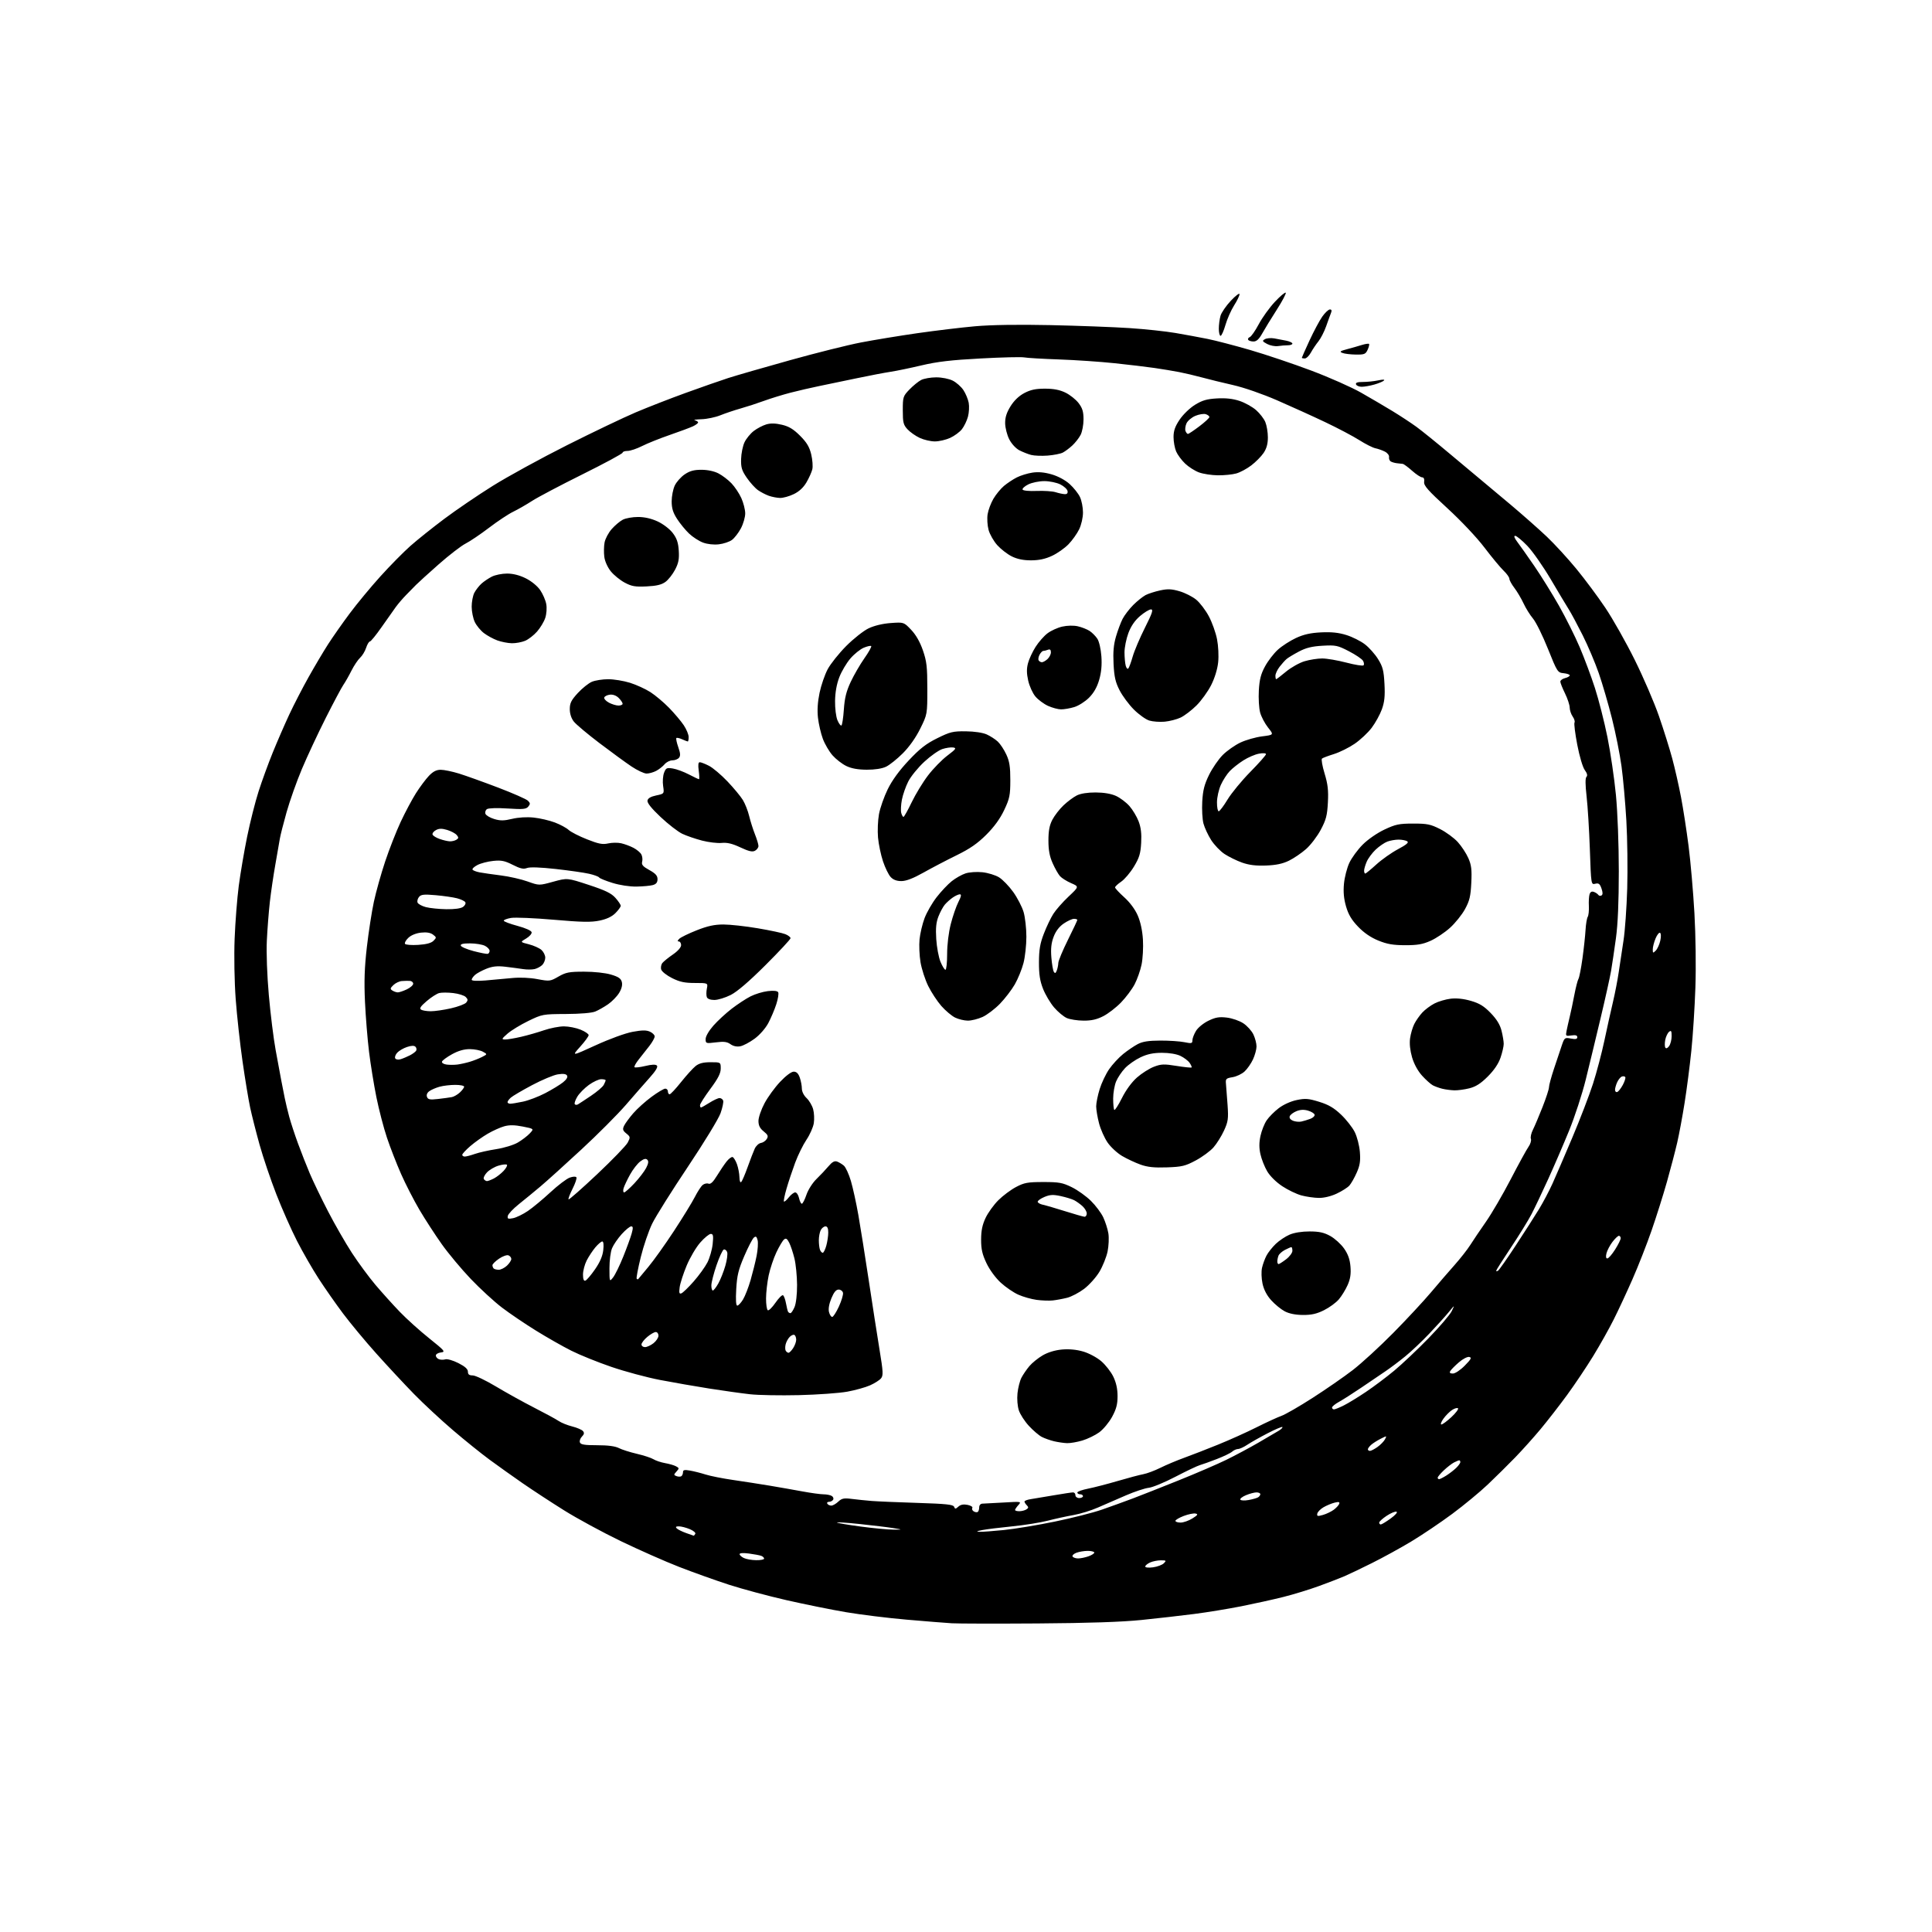 <?xml version="1.0" encoding="UTF-8" standalone="no"?>
<svg 
  version="1.1" 
  xmlns="http://www.w3.org/2000/svg" 
  xmlns:xlink="http://www.w3.org/1999/xlink" 
  xmlns:svg="http://www.w3.org/2000/svg"
  xmlns:rdf="http://www.w3.org/1999/02/22-rdf-syntax-ns#"
  xmlns:cc="http://creativecommons.org/ns#"
  xmlns:dc="http://purl.org/dc/elements/1.1/"
  viewBox="0 0 1024 1024"
  width="1024"
  height="1024"
>
<style>svg {background-color: white; }</style>"
<path stroke="none" fill="black" fill-rule="evenodd" d="M550.00,860.46C528.27,860.61 507.80,860.57 504.50,860.37C501.20,860.17 490.40,859.31 480.51,858.45C470.62,857.59 456.22,855.82 448.51,854.51C440.80,853.21 426.54,850.32 416.82,848.11C407.10,845.89 393.37,842.20 386.32,839.92C379.27,837.63 367.43,833.40 360.00,830.51C352.57,827.62 338.62,821.45 329.00,816.81C319.38,812.16 305.88,804.84 299.00,800.53C292.12,796.23 282.23,789.75 277.00,786.14C271.77,782.52 263.90,776.91 259.50,773.68C255.10,770.45 246.32,763.38 240.00,757.97C233.68,752.57 224.40,743.95 219.39,738.82C214.38,733.69 205.45,724.10 199.54,717.50C193.62,710.90 185.65,701.30 181.81,696.17C177.97,691.04 172.15,682.72 168.88,677.67C165.61,672.63 160.46,663.67 157.44,657.77C154.42,651.87 149.48,640.73 146.47,633.00C143.46,625.28 139.46,613.46 137.58,606.73C135.71,600.00 133.46,591.12 132.58,587.00C131.70,582.88 129.88,571.85 128.54,562.49C127.20,553.14 125.57,538.29 124.92,529.49C124.24,520.24 124.00,506.76 124.36,497.50C124.70,488.70 125.69,476.10 126.55,469.50C127.42,462.90 129.41,451.20 130.98,443.50C132.55,435.80 135.27,425.00 137.04,419.50C138.80,414.00 142.19,404.69 144.58,398.82C146.97,392.94 150.91,383.88 153.33,378.69C155.76,373.50 160.36,364.58 163.56,358.88C166.76,353.17 171.40,345.35 173.87,341.50C176.35,337.65 181.50,330.30 185.33,325.17C189.15,320.03 196.47,311.19 201.59,305.52C206.71,299.85 213.88,292.58 217.52,289.36C221.16,286.14 229.24,279.68 235.48,275.00C241.72,270.32 253.27,262.46 261.16,257.53C269.05,252.59 286.75,242.90 300.50,235.98C314.25,229.07 330.68,221.22 337.00,218.54C343.32,215.86 355.25,211.21 363.50,208.22C371.75,205.23 381.88,201.69 386.00,200.36C390.12,199.03 404.81,194.79 418.63,190.94C432.45,187.08 449.42,182.84 456.34,181.51C463.26,180.18 476.71,177.97 486.21,176.60C495.72,175.24 509.48,173.58 516.79,172.93C525.32,172.18 539.64,171.96 556.79,172.32C571.48,172.64 590.29,173.34 598.58,173.89C606.88,174.43 617.90,175.61 623.08,176.50C628.26,177.39 635.88,178.79 640.00,179.62C644.12,180.45 654.30,183.10 662.61,185.51C670.92,187.93 685.51,192.84 695.03,196.43C704.55,200.01 716.43,205.28 721.42,208.13C726.42,210.97 733.88,215.35 738.00,217.86C742.12,220.37 747.84,224.12 750.71,226.21C753.57,228.29 761.67,234.84 768.71,240.76C775.74,246.68 783.14,252.87 785.15,254.51C787.16,256.16 794.11,261.97 800.60,267.44C807.09,272.91 815.75,280.56 819.84,284.44C823.93,288.32 830.98,296.00 835.50,301.50C840.02,307.00 846.96,316.32 850.91,322.22C854.87,328.11 861.85,340.49 866.43,349.72C871.01,358.95 876.78,372.35 879.26,379.50C881.74,386.65 884.91,396.77 886.32,402.00C887.73,407.23 889.82,416.44 890.97,422.48C892.13,428.52 893.93,440.22 894.99,448.48C896.05,456.74 897.44,472.73 898.08,484.00C898.75,495.86 898.97,512.51 898.59,523.50C898.23,533.95 897.27,549.02 896.44,557.00C895.62,564.98 894.02,577.35 892.88,584.50C891.75,591.65 889.98,601.14 888.96,605.59C887.93,610.04 885.50,619.34 883.55,626.26C881.60,633.18 877.92,644.84 875.38,652.17C872.84,659.50 868.28,671.12 865.25,678.00C862.23,684.88 857.76,694.47 855.32,699.33C852.89,704.19 847.99,712.92 844.43,718.73C840.87,724.54 834.63,733.84 830.57,739.40C826.51,744.95 820.18,753.10 816.51,757.50C812.84,761.90 806.78,768.65 803.05,772.50C799.32,776.35 792.81,782.78 788.59,786.79C784.37,790.80 775.87,797.82 769.71,802.39C763.54,806.96 753.81,813.52 748.08,816.97C742.34,820.43 732.88,825.62 727.06,828.51C721.23,831.41 714.67,834.55 712.48,835.48C710.29,836.42 704.34,838.71 699.25,840.58C694.16,842.44 685.61,845.07 680.25,846.41C674.89,847.76 664.88,849.97 658.00,851.34C651.12,852.70 639.88,854.55 633.00,855.43C626.12,856.32 613.52,857.75 605.00,858.62C594.48,859.69 576.82,860.28 550.00,860.46zM611.14,830.71C613.41,830.40 615.98,829.44 616.85,828.58C618.29,827.14 618.15,827.00 615.26,827.00C613.52,827.00 610.95,827.52 609.55,828.16C608.15,828.80 607.00,829.76 607.00,830.29C607.00,830.85 608.75,831.03 611.14,830.71zM400.75,826.93C403.09,826.97 405.00,826.60 405.00,826.11C405.00,825.62 404.33,824.96 403.51,824.64C402.69,824.33 399.77,823.77 397.01,823.41C393.97,823.00 392.00,823.13 392.00,823.72C392.00,824.26 393.01,825.18 394.25,825.78C395.49,826.38 398.41,826.90 400.75,826.93zM571.41,826.00C572.67,826.00 575.12,825.51 576.85,824.90C578.58,824.30 580.00,823.40 580.00,822.90C580.00,822.41 578.45,822.00 576.57,822.00C574.68,822.00 571.95,822.45 570.50,823.00C569.06,823.55 568.16,824.45 568.50,825.00C568.84,825.55 570.15,826.00 571.41,826.00zM367.69,813.96C367.80,813.98 368.17,813.54 368.51,812.98C368.86,812.42 367.55,811.29 365.60,810.48C363.66,809.67 361.06,809.00 359.83,809.00C358.24,809.00 357.91,809.31 358.67,810.07C359.27,810.67 361.49,811.77 363.62,812.53C365.76,813.29 367.59,813.93 367.69,813.96zM519.14,811.89C520.60,811.95 526.45,811.52 532.14,810.94C537.84,810.36 549.92,808.36 559.00,806.49C568.08,804.63 579.33,801.77 584.00,800.15C588.67,798.53 596.10,795.84 600.50,794.18C604.90,792.51 615.92,788.17 625.00,784.51C634.08,780.86 645.33,776.00 650.00,773.72C654.67,771.43 662.33,767.34 667.00,764.63C671.67,761.91 676.55,759.05 677.84,758.27C679.12,757.48 679.95,756.62 679.69,756.35C679.42,756.09 675.89,757.58 671.85,759.68C667.81,761.77 662.97,764.50 661.11,765.74C659.25,766.99 657.03,768.00 656.19,768.00C655.35,768.00 653.95,768.63 653.08,769.39C652.21,770.16 648.58,771.92 645.00,773.30C641.42,774.69 637.38,776.14 636.00,776.53C634.62,776.92 628.77,779.70 623.00,782.71C617.23,785.72 610.87,788.35 608.87,788.56C606.87,788.77 601.47,790.55 596.87,792.53C592.27,794.50 585.58,797.41 582.00,798.99C578.42,800.58 572.58,802.38 569.00,803.01C565.42,803.63 559.28,804.98 555.35,805.99C551.42,807.01 542.90,808.37 536.41,809.01C529.92,809.65 522.78,810.53 520.55,810.98C517.59,811.56 517.21,811.81 519.14,811.89zM473.50,810.74C478.50,810.74 478.50,810.74 473.50,809.93C470.75,809.48 462.79,808.52 455.81,807.78C448.83,807.05 443.34,806.68 443.62,806.97C443.90,807.26 449.61,808.23 456.31,809.12C463.02,810.01 470.75,810.74 473.50,810.74zM731.85,808.00C732.32,808.00 734.67,806.57 737.08,804.83C739.62,802.99 740.92,801.47 740.18,801.23C739.48,800.99 737.12,801.98 734.95,803.41C732.78,804.85 731.00,806.47 731.00,807.01C731.00,807.56 731.38,808.00 731.85,808.00zM625.75,807.00C627.26,806.99 630.08,806.01 632.00,804.80C634.86,803.01 635.16,802.54 633.64,802.21C632.62,801.99 629.81,802.57 627.39,803.49C624.98,804.41 623.00,805.58 623.00,806.08C623.00,806.59 624.24,807.00 625.75,807.00zM701.19,802.95C703.01,802.43 705.60,801.19 706.94,800.19C708.28,799.19 709.57,797.78 709.82,797.05C710.15,796.05 709.55,795.89 707.38,796.43C705.80,796.82 703.15,797.92 701.50,798.87C699.86,799.83 698.36,801.35 698.19,802.25C697.92,803.66 698.35,803.76 701.19,802.95zM518.20,801.38C518.64,801.10 519.00,800.01 519.00,798.94C519.00,797.77 519.70,796.99 520.75,796.96C521.71,796.94 526.77,796.67 532.00,796.36C541.35,795.80 541.47,795.82 539.75,797.72C538.79,798.79 538.00,799.96 538.00,800.33C538.00,800.70 539.01,800.99 540.25,800.98C541.49,800.98 543.17,800.55 543.99,800.03C545.18,799.28 545.23,798.83 544.24,797.84C543.56,797.16 543.00,796.26 543.00,795.85C543.00,795.43 544.46,794.86 546.25,794.59C548.04,794.31 553.55,793.39 558.50,792.54C563.45,791.69 568.06,791.00 568.75,791.00C569.44,791.00 570.00,791.67 570.00,792.50C570.00,793.33 570.89,794.00 572.00,794.00C573.10,794.00 574.00,793.55 574.00,793.00C574.00,792.45 573.33,792.00 572.50,792.00C571.67,792.00 571.00,791.58 571.00,791.07C571.00,790.56 573.59,789.63 576.75,789.01C579.91,788.38 587.00,786.54 592.50,784.93C598.00,783.31 604.08,781.70 606.00,781.35C607.92,780.99 611.98,779.48 615.00,777.98C618.02,776.48 623.65,774.11 627.50,772.71C631.35,771.32 639.45,768.17 645.50,765.72C651.55,763.28 660.77,759.13 665.98,756.51C671.19,753.89 677.14,751.16 679.20,750.43C681.26,749.70 688.69,745.42 695.72,740.90C702.75,736.39 712.33,729.76 717.00,726.16C721.67,722.56 731.35,713.68 738.50,706.43C745.65,699.18 754.65,689.50 758.50,684.92C762.35,680.34 767.98,673.82 771.00,670.43C774.02,667.03 777.74,662.29 779.27,659.88C780.79,657.47 784.54,651.91 787.61,647.52C790.68,643.13 796.58,633.00 800.72,625.02C804.86,617.03 809.10,609.30 810.13,607.84C811.16,606.38 811.74,604.48 811.41,603.63C811.08,602.78 811.56,600.60 812.48,598.79C813.39,596.98 815.68,591.57 817.57,586.77C819.46,581.97 821.00,577.25 820.99,576.27C820.98,575.30 822.17,570.90 823.63,566.50C825.09,562.10 826.95,556.55 827.76,554.16C829.19,549.96 829.34,549.84 832.62,550.46C835.13,550.93 836.00,550.74 836.00,549.72C836.00,548.75 835.08,548.48 832.87,548.81C829.88,549.25 829.76,549.13 830.31,546.38C830.62,544.80 831.37,541.48 831.97,539.00C832.58,536.52 833.69,531.26 834.44,527.30C835.20,523.35 836.18,519.52 836.62,518.81C837.06,518.09 838.01,513.23 838.74,508.00C839.46,502.78 840.19,495.98 840.37,492.90C840.55,489.83 841.07,486.70 841.52,485.96C841.98,485.22 842.25,482.65 842.13,480.25C842.00,477.85 842.17,475.03 842.50,473.99C842.91,472.72 843.66,472.31 844.80,472.73C845.74,473.07 846.79,473.78 847.14,474.31C847.49,474.83 848.25,474.96 848.83,474.61C849.56,474.15 849.56,473.04 848.82,470.90C847.95,468.43 847.33,467.95 845.53,468.40C843.32,468.96 843.31,468.93 842.66,450.23C842.30,439.93 841.53,427.28 840.93,422.12C840.22,415.85 840.19,412.41 840.86,411.74C841.53,411.07 841.23,409.87 839.95,408.12C838.86,406.62 837.16,400.88 835.98,394.72C834.85,388.79 834.19,383.51 834.52,382.97C834.85,382.44 834.41,381.00 833.56,379.78C832.70,378.56 831.99,376.42 831.97,375.03C831.95,373.64 830.83,370.25 829.48,367.50C828.13,364.75 827.01,361.95 827.01,361.27C827.00,360.59 828.12,359.76 829.50,359.41C830.88,359.07 832.00,358.41 832.00,357.95C832.00,357.50 830.54,356.99 828.75,356.81C825.58,356.51 825.37,356.17 820.43,343.86C817.65,336.91 814.09,329.71 812.53,327.86C810.97,326.01 808.71,322.39 807.51,319.81C806.31,317.23 804.13,313.55 802.67,311.63C801.20,309.71 800.00,307.51 800.00,306.75C800.00,306.00 798.61,304.05 796.92,302.44C795.23,300.82 790.67,295.33 786.80,290.23C782.76,284.90 774.39,276.03 767.14,269.38C756.81,259.91 754.57,257.37 754.83,255.41C755.03,253.87 754.64,253.00 753.75,253.00C752.99,253.00 750.59,251.43 748.43,249.50C746.27,247.58 744.05,245.94 743.50,245.87C742.95,245.80 741.55,245.64 740.39,245.52C739.22,245.39 737.75,244.96 737.11,244.57C736.47,244.17 736.07,243.12 736.22,242.24C736.38,241.35 735.39,240.06 734.00,239.36C732.62,238.66 730.35,237.86 728.96,237.58C727.56,237.29 723.73,235.36 720.46,233.28C717.18,231.20 709.10,226.93 702.50,223.80C695.90,220.66 684.42,215.46 677.00,212.22C669.11,208.79 659.34,205.40 653.50,204.08C648.00,202.83 640.58,201.02 637.00,200.04C633.42,199.07 628.02,197.79 625.00,197.21C621.98,196.62 616.12,195.65 612.00,195.05C607.88,194.45 598.31,193.30 590.74,192.51C583.17,191.71 569.89,190.81 561.24,190.51C552.58,190.21 544.32,189.72 542.87,189.43C541.42,189.13 531.03,189.38 519.78,189.99C504.17,190.82 496.73,191.69 488.41,193.66C482.41,195.08 475.02,196.61 472.00,197.06C468.98,197.51 460.88,199.05 454.00,200.50C447.12,201.94 438.12,203.81 434.00,204.66C429.88,205.50 423.12,207.07 419.00,208.13C414.88,209.20 408.57,211.14 405.00,212.44C401.43,213.75 395.80,215.58 392.50,216.51C389.20,217.44 384.37,219.07 381.77,220.12C379.17,221.17 374.67,222.11 371.77,222.20C368.87,222.30 367.29,222.55 368.25,222.76C369.21,222.97 370.00,223.49 370.00,223.91C370.00,224.33 368.76,225.26 367.25,225.97C365.74,226.67 360.23,228.73 355.00,230.53C349.77,232.33 343.18,234.97 340.35,236.40C337.52,237.83 334.04,239.00 332.60,239.00C331.17,239.00 330.00,239.41 330.00,239.92C330.00,240.43 320.44,245.59 308.75,251.39C297.06,257.20 285.02,263.54 282.00,265.50C278.98,267.45 274.48,270.03 272.00,271.23C269.52,272.42 263.79,276.22 259.25,279.68C254.71,283.14 249.08,286.94 246.75,288.12C244.41,289.31 238.00,294.26 232.50,299.11C227.00,303.97 221.60,308.87 220.50,310.00C219.40,311.14 217.06,313.52 215.30,315.30C213.55,317.08 211.07,319.96 209.80,321.70C208.54,323.44 205.12,328.27 202.22,332.43C199.32,336.59 196.54,340.00 196.05,340.00C195.56,340.00 194.65,341.52 194.04,343.38C193.43,345.24 191.99,347.60 190.85,348.63C189.72,349.66 187.65,352.75 186.26,355.50C184.88,358.25 182.95,361.62 181.99,363.00C181.03,364.38 176.84,372.25 172.67,380.50C168.51,388.75 162.83,400.91 160.04,407.52C157.25,414.13 153.58,424.48 151.88,430.52C150.18,436.56 148.59,442.85 148.33,444.50C148.07,446.15 147.01,452.23 145.98,458.00C144.95,463.77 143.62,472.77 143.03,478.00C142.44,483.23 141.72,492.45 141.43,498.50C141.12,504.99 141.55,516.88 142.49,527.50C143.36,537.40 144.98,550.45 146.09,556.50C147.20,562.55 148.53,569.75 149.05,572.50C149.57,575.25 150.41,579.52 150.92,582.00C151.42,584.48 152.50,588.98 153.32,592.00C154.14,595.02 156.21,601.33 157.92,606.00C159.63,610.67 162.46,617.88 164.21,622.00C165.96,626.12 170.29,635.12 173.85,642.00C177.40,648.88 183.09,658.77 186.48,664.00C189.88,669.23 195.52,676.88 199.00,681.00C202.49,685.12 208.31,691.57 211.92,695.32C215.54,699.08 222.53,705.38 227.47,709.32C235.74,715.95 236.22,716.52 233.72,716.82C232.22,716.99 231.00,717.73 231.00,718.46C231.00,719.19 231.74,720.07 232.64,720.42C233.54,720.76 235.09,720.79 236.08,720.47C237.07,720.16 240.15,721.06 242.94,722.47C246.46,724.25 248.00,725.64 248.00,727.02C248.00,728.48 248.67,729.00 250.55,729.00C251.95,729.00 257.48,731.64 262.85,734.86C268.22,738.08 277.31,743.12 283.05,746.06C288.80,748.99 294.66,752.17 296.07,753.13C297.48,754.10 300.73,755.41 303.29,756.05C305.85,756.70 308.42,757.80 309.00,758.51C309.78,759.44 309.62,760.23 308.44,761.42C307.54,762.32 307.06,763.71 307.37,764.53C307.81,765.67 309.88,766.00 316.52,766.00C322.20,766.00 326.08,766.51 328.01,767.51C329.61,768.33 333.91,769.70 337.57,770.55C341.22,771.40 345.18,772.70 346.36,773.43C347.54,774.17 350.29,775.09 352.48,775.48C354.67,775.86 357.30,776.62 358.31,777.17C360.03,778.09 360.05,778.29 358.54,779.96C357.04,781.62 357.04,781.80 358.55,782.38C359.45,782.72 360.59,782.75 361.09,782.44C361.59,782.13 362.00,781.18 362.00,780.33C362.00,779.09 362.74,778.91 365.75,779.44C367.81,779.80 371.52,780.74 374.00,781.53C376.48,782.32 383.00,783.61 388.50,784.41C394.00,785.20 402.77,786.57 408.00,787.44C413.23,788.32 421.10,789.70 425.50,790.52C429.90,791.33 434.85,792.01 436.50,792.02C438.15,792.02 440.12,792.42 440.88,792.90C441.64,793.38 441.95,794.28 441.57,794.89C441.19,795.50 440.21,796.00 439.38,796.00C438.56,796.00 438.16,796.45 438.50,797.00C438.84,797.55 439.79,798.00 440.60,798.00C441.42,798.00 443.08,797.06 444.29,795.91C446.16,794.15 447.27,793.92 451.50,794.46C454.25,794.81 458.98,795.29 462.00,795.54C465.02,795.78 475.97,796.25 486.31,796.57C501.51,797.05 505.23,797.44 505.69,798.62C506.17,799.89 506.48,799.88 507.96,798.54C509.14,797.47 510.66,797.18 512.82,797.61C514.55,797.96 515.69,798.69 515.36,799.23C515.02,799.78 515.34,800.59 516.07,801.05C516.81,801.50 517.76,801.65 518.20,801.38zM661.81,795.04C663.92,794.65 666.18,794.01 666.83,793.61C667.47,793.21 668.00,792.46 668.00,791.94C668.00,791.42 667.09,791.00 665.97,791.00C664.85,791.00 662.34,791.67 660.40,792.48C658.45,793.29 657.10,794.36 657.41,794.85C657.71,795.34 659.69,795.42 661.81,795.04zM762.75,784.00C763.16,783.99 764.85,783.15 766.50,782.12C768.15,781.08 770.51,779.27 771.75,778.08C772.99,776.89 774.00,775.49 774.00,774.96C774.00,774.43 773.75,774.00 773.43,774.00C773.12,774.00 771.89,774.50 770.68,775.12C769.48,775.74 767.04,777.62 765.25,779.32C763.46,781.01 762.00,782.75 762.00,783.20C762.00,783.64 762.34,784.00 762.75,784.00zM726.10,769.00C726.70,769.00 728.50,768.07 730.10,766.93C731.70,765.79 733.48,763.96 734.07,762.87C735.11,760.92 735.06,760.91 731.82,762.56C729.99,763.48 727.71,764.93 726.75,765.78C725.79,766.62 725.00,767.69 725.00,768.15C725.00,768.62 725.49,769.00 726.10,769.00zM565.57,764.90C563.88,764.84 560.80,764.40 558.72,763.91C556.64,763.42 553.69,762.37 552.17,761.59C550.64,760.80 547.57,758.17 545.33,755.74C543.09,753.32 540.70,749.62 540.01,747.52C539.28,745.31 538.98,741.51 539.29,738.47C539.59,735.58 540.53,731.88 541.38,730.23C542.23,728.59 544.12,725.83 545.57,724.10C547.02,722.37 550.19,719.80 552.61,718.39C555.39,716.76 559.14,715.62 562.82,715.28C566.63,714.94 570.53,715.30 574.10,716.34C577.17,717.23 581.36,719.47 583.69,721.47C585.96,723.41 588.84,727.10 590.08,729.66C591.60,732.81 592.33,736.15 592.33,739.97C592.33,744.32 591.66,746.85 589.42,750.98C587.81,753.93 584.74,757.62 582.59,759.18C580.43,760.74 576.41,762.69 573.65,763.51C570.90,764.33 567.26,764.95 565.57,764.90zM763.97,755.00C764.58,755.00 766.97,753.23 769.28,751.08C771.60,748.92 773.17,746.83 772.78,746.44C772.38,746.05 770.97,746.45 769.63,747.32C768.29,748.20 766.22,750.29 765.03,751.96C763.84,753.63 763.36,755.00 763.97,755.00zM707.04,747.00C707.61,747.00 709.97,746.05 712.29,744.88C714.61,743.72 719.88,740.50 724.00,737.72C728.12,734.95 734.88,729.88 739.00,726.45C743.12,723.02 751.28,715.31 757.12,709.32C762.96,703.32 768.49,696.86 769.42,694.96C771.10,691.50 771.10,691.50 767.82,695.50C766.02,697.70 761.39,702.82 757.53,706.88C753.66,710.94 747.96,716.34 744.84,718.88C741.73,721.42 737.01,724.98 734.34,726.78C731.68,728.59 725.90,732.51 721.50,735.49C717.10,738.47 711.81,741.84 709.75,742.98C707.69,744.11 706.00,745.48 706.00,746.02C706.00,746.56 706.47,747.00 707.04,747.00zM423.50,739.45C413.60,739.68 401.90,739.48 397.50,738.98C393.10,738.49 383.43,737.13 376.00,735.97C368.57,734.80 356.78,732.74 349.79,731.40C342.80,730.05 331.20,726.93 324.00,724.46C316.81,722.00 307.27,718.15 302.81,715.90C298.34,713.66 289.95,708.89 284.15,705.30C278.35,701.72 270.20,696.20 266.05,693.04C261.90,689.87 254.45,683.03 249.50,677.84C244.55,672.64 237.64,664.37 234.15,659.45C230.66,654.53 225.34,646.34 222.34,641.26C219.35,636.17 214.95,627.62 212.59,622.26C210.22,616.89 206.85,608.25 205.11,603.05C203.36,597.85 200.84,588.18 199.50,581.55C198.16,574.92 196.41,564.10 195.60,557.50C194.79,550.90 193.82,538.98 193.45,531.00C192.94,520.15 193.19,512.85 194.44,502.00C195.36,494.02 197.03,483.23 198.15,478.00C199.27,472.77 201.96,463.17 204.13,456.65C206.30,450.13 210.01,440.67 212.37,435.62C214.73,430.57 218.36,423.75 220.43,420.47C222.51,417.19 225.60,413.04 227.30,411.25C229.53,408.91 231.28,408.00 233.59,408.00C235.35,408.00 239.69,408.90 243.24,409.99C246.79,411.09 256.14,414.44 264.00,417.43C271.87,420.43 278.98,423.56 279.82,424.39C281.09,425.66 281.12,426.16 279.99,427.52C278.85,428.89 277.17,429.04 269.07,428.52C263.57,428.16 258.91,428.30 258.10,428.85C257.34,429.37 256.98,430.49 257.30,431.34C257.63,432.19 259.72,433.43 261.95,434.10C265.18,435.07 267.11,435.05 271.45,434.01C274.80,433.21 279.21,432.95 282.88,433.33C286.17,433.67 291.20,434.85 294.07,435.93C296.94,437.02 300.23,438.80 301.39,439.88C302.55,440.96 306.92,443.20 311.10,444.85C317.28,447.30 319.37,447.70 322.35,447.03C324.36,446.58 327.46,446.54 329.25,446.95C331.04,447.35 333.95,448.43 335.72,449.35C337.49,450.27 339.38,451.84 339.92,452.85C340.46,453.85 340.66,455.59 340.36,456.72C339.94,458.33 340.74,459.26 344.17,461.15C347.44,462.95 348.50,464.14 348.50,465.97C348.50,467.72 347.79,468.61 346.00,469.11C344.62,469.49 340.73,469.85 337.36,469.90C333.74,469.96 328.51,469.17 324.65,467.97C321.04,466.86 317.84,465.55 317.55,465.07C317.25,464.59 314.87,463.71 312.25,463.12C309.64,462.52 301.70,461.38 294.61,460.59C286.33,459.67 280.86,459.48 279.31,460.07C277.45,460.78 275.73,460.39 271.75,458.37C267.50,456.22 265.69,455.86 261.41,456.30C258.56,456.59 254.81,457.56 253.08,458.46C251.35,459.35 250.17,460.46 250.46,460.93C250.74,461.39 252.45,462.05 254.24,462.38C256.03,462.72 261.10,463.44 265.50,464.00C269.90,464.55 276.26,465.99 279.62,467.20C285.75,469.39 285.75,469.39 293.21,467.33C300.68,465.28 300.68,465.28 312.03,469.01C320.85,471.91 324.01,473.44 326.19,475.89C327.74,477.62 329.00,479.51 329.00,480.09C329.00,480.68 327.73,482.42 326.19,483.97C324.30,485.86 321.53,487.16 317.77,487.94C313.31,488.87 308.39,488.78 293.47,487.48C283.19,486.59 273.02,486.16 270.88,486.52C268.75,486.88 267.00,487.54 267.00,487.98C267.00,488.42 270.26,489.66 274.25,490.73C278.55,491.89 281.61,493.26 281.78,494.11C281.93,494.89 280.62,496.39 278.86,497.43C275.65,499.32 275.65,499.32 280.33,500.50C282.90,501.16 285.90,502.51 287.00,503.50C288.10,504.50 289.00,506.33 289.00,507.58C289.00,508.83 288.29,510.56 287.43,511.43C286.57,512.29 284.77,513.27 283.43,513.61C282.09,513.94 279.31,513.96 277.25,513.64C275.19,513.32 270.94,512.76 267.81,512.39C263.55,511.90 261.04,512.16 257.81,513.45C255.44,514.40 252.71,515.87 251.75,516.74C250.79,517.60 250.00,518.75 250.00,519.29C250.00,519.89 252.79,520.03 257.25,519.67C261.24,519.34 267.58,518.77 271.34,518.39C275.54,517.97 280.75,518.19 284.84,518.96C291.29,520.16 291.64,520.12 296.00,517.61C299.93,515.35 301.65,515.02 309.57,515.01C314.85,515.01 320.80,515.64 323.81,516.54C327.82,517.73 329.12,518.62 329.59,520.50C329.99,522.10 329.48,524.11 328.11,526.33C326.95,528.20 324.32,530.88 322.25,532.31C320.19,533.73 317.15,535.45 315.50,536.13C313.69,536.89 307.56,537.40 300.00,537.44C287.72,537.50 287.37,537.56 280.00,541.14C275.88,543.14 270.93,546.16 269.00,547.85C265.84,550.62 265.71,550.92 267.69,550.96C268.89,550.98 272.72,550.34 276.19,549.53C279.66,548.73 285.16,547.15 288.41,546.03C291.66,544.92 296.38,544.00 298.90,544.00C301.42,544.00 305.39,544.79 307.74,545.75C310.08,546.71 311.99,548.01 312.00,548.64C312.00,549.27 309.96,552.05 307.47,554.82C302.94,559.86 302.94,559.86 315.78,553.99C323.15,550.62 331.45,547.60 335.29,546.89C340.35,545.96 342.57,545.94 344.48,546.81C345.87,547.44 347.00,548.57 347.00,549.33C347.00,550.08 345.76,552.32 344.25,554.29C342.74,556.26 340.20,559.49 338.61,561.46C337.02,563.44 335.98,565.32 336.31,565.64C336.63,565.96 339.20,565.67 342.03,564.99C345.48,564.16 347.49,564.09 348.17,564.77C348.85,565.45 347.60,567.55 344.34,571.19C341.68,574.17 335.97,580.69 331.66,585.68C327.35,590.66 316.78,601.27 308.16,609.24C299.55,617.22 289.80,626.02 286.50,628.80C283.20,631.58 278.03,635.83 275.00,638.24C271.98,640.65 269.35,643.44 269.15,644.45C268.85,646.02 269.26,646.20 271.95,645.66C273.68,645.31 277.21,643.59 279.80,641.83C282.38,640.07 287.76,635.61 291.74,631.92C295.73,628.22 300.33,624.73 301.97,624.16C303.72,623.55 305.19,623.49 305.51,624.02C305.82,624.52 304.90,627.24 303.47,630.06C302.04,632.89 301.08,635.42 301.35,635.69C301.62,635.95 308.45,629.95 316.52,622.34C324.59,614.73 331.88,607.18 332.72,605.56C334.16,602.78 334.12,602.52 331.98,600.78C330.10,599.26 329.89,598.56 330.75,596.72C331.32,595.50 333.51,592.52 335.61,590.09C337.71,587.66 342.08,583.73 345.33,581.34C348.57,578.95 351.85,577.00 352.61,577.00C353.37,577.00 354.00,577.67 354.00,578.50C354.00,579.33 354.41,580.00 354.91,580.00C355.42,580.00 358.15,577.08 360.99,573.51C363.83,569.95 367.30,566.12 368.71,565.01C370.55,563.56 372.77,563.00 376.63,563.00C382.00,563.00 382.00,563.00 382.00,566.36C382.00,568.87 380.61,571.60 376.52,577.11C373.51,581.18 371.03,585.06 371.02,585.75C371.01,586.44 371.23,587.00 371.52,587.00C371.81,587.00 373.82,585.88 376.00,584.50C378.18,583.12 380.60,582.00 381.37,582.00C382.15,582.00 383.01,582.59 383.29,583.32C383.57,584.04 382.95,587.05 381.91,590.00C380.86,592.98 373.16,605.60 364.58,618.43C356.08,631.12 347.59,644.65 345.70,648.50C343.82,652.35 341.07,660.39 339.60,666.38C338.13,672.36 337.16,677.50 337.46,677.79C337.76,678.09 338.13,678.15 338.29,677.92C338.45,677.69 340.85,674.80 343.62,671.50C346.39,668.20 352.50,659.64 357.20,652.47C361.90,645.30 366.89,637.17 368.29,634.41C369.70,631.64 371.55,628.79 372.41,628.08C373.27,627.36 374.67,627.04 375.52,627.37C376.60,627.79 377.93,626.55 379.96,623.23C381.55,620.63 383.84,617.24 385.04,615.70C386.24,614.17 387.71,613.07 388.29,613.26C388.88,613.46 389.92,615.17 390.61,617.06C391.29,618.95 391.88,622.05 391.92,623.95C391.97,626.02 392.36,627.02 392.89,626.45C393.39,625.93 394.92,622.35 396.29,618.50C397.67,614.65 399.35,610.29 400.03,608.80C400.72,607.32 402.18,605.97 403.28,605.80C404.39,605.64 405.79,604.68 406.40,603.68C407.31,602.18 407.02,601.48 404.75,599.65C402.75,598.03 402.00,596.52 402.00,594.10C402.00,592.28 403.44,588.07 405.21,584.76C406.97,581.45 410.70,576.32 413.50,573.37C416.52,570.17 419.43,568.00 420.69,568.00C422.16,568.00 423.14,568.96 423.90,571.15C424.51,572.88 425.00,575.50 425.00,576.97C425.00,578.54 426.04,580.63 427.50,582.00C428.88,583.29 430.44,585.94 430.98,587.89C431.52,589.83 431.67,593.18 431.33,595.33C430.99,597.48 429.24,601.42 427.44,604.09C425.64,606.77 422.95,612.23 421.46,616.23C419.98,620.23 417.92,626.39 416.90,629.93C415.87,633.47 415.24,636.57 415.50,636.83C415.76,637.09 416.91,636.11 418.06,634.65C419.21,633.19 420.75,632.00 421.49,632.00C422.23,632.00 423.14,633.35 423.50,635.00C423.86,636.65 424.53,638.00 424.99,638.00C425.44,638.00 426.54,635.86 427.43,633.25C428.34,630.58 430.68,626.91 432.77,624.88C434.82,622.89 437.69,619.85 439.14,618.12C441.05,615.86 442.31,615.17 443.64,615.64C444.66,616.01 446.30,616.99 447.28,617.83C448.25,618.67 449.92,622.31 450.99,625.93C452.06,629.54 453.84,637.67 454.95,644.00C456.06,650.33 458.53,665.85 460.44,678.50C462.34,691.15 464.91,707.65 466.14,715.16C468.11,727.14 468.21,729.04 466.95,730.57C466.15,731.54 463.53,733.20 461.11,734.27C458.70,735.34 453.30,736.84 449.11,737.61C444.93,738.38 433.40,739.21 423.50,739.45zM770.07,728.00C771.29,728.00 774.04,726.17 776.37,723.80C779.76,720.35 780.18,719.53 778.72,719.22C777.73,719.01 775.29,720.28 773.22,722.08C771.17,723.85 769.14,725.91 768.70,726.65C768.13,727.61 768.52,728.00 770.07,728.00zM417.94,717.00C418.40,717.00 419.50,715.89 420.38,714.54C421.27,713.18 422.00,711.18 422.00,710.09C422.00,709.01 421.59,707.86 421.08,707.55C420.57,707.24 419.45,707.69 418.58,708.56C417.71,709.43 416.73,711.21 416.41,712.51C416.08,713.82 416.11,715.36 416.46,715.94C416.82,716.52 417.49,717.00 417.94,717.00zM341.87,714.00C342.89,714.00 344.92,713.07 346.37,711.93C347.81,710.79 349.00,708.99 349.00,707.93C349.00,706.87 348.36,706.00 347.58,706.00C346.79,706.00 344.77,707.17 343.08,708.59C341.38,710.01 340.00,711.81 340.00,712.59C340.00,713.37 340.84,714.00 341.87,714.00zM441.07,698.00C441.64,698.00 443.24,695.52 444.63,692.50C446.01,689.47 446.99,686.21 446.81,685.25C446.62,684.29 445.59,683.50 444.52,683.50C443.14,683.50 442.00,684.86 440.65,688.13C439.44,691.05 438.97,693.74 439.38,695.38C439.74,696.82 440.50,698.00 441.07,698.00zM690.55,696.96C686.62,696.93 683.25,696.25 680.93,695.02C678.96,693.98 675.75,691.36 673.78,689.18C671.43,686.58 669.86,683.57 669.16,680.33C668.57,677.56 668.46,673.92 668.90,671.97C669.33,670.06 670.39,667.15 671.26,665.50C672.12,663.85 674.33,661.06 676.16,659.30C678.00,657.54 681.30,655.33 683.50,654.39C685.96,653.33 690.04,652.68 694.12,652.69C699.21,652.70 701.75,653.26 705.08,655.10C707.46,656.42 710.74,659.40 712.37,661.71C714.49,664.74 715.46,667.46 715.78,671.32C716.10,675.26 715.70,677.89 714.27,681.10C713.20,683.52 711.11,686.93 709.63,688.67C708.16,690.42 704.63,693.00 701.78,694.42C697.88,696.37 695.12,696.99 690.55,696.96zM418.94,696.00C419.39,696.00 420.37,694.54 421.13,692.75C421.94,690.82 422.48,686.05 422.46,681.00C422.43,676.33 421.81,670.02 421.07,667.00C420.33,663.98 419.09,660.23 418.30,658.68C417.19,656.49 416.58,656.11 415.54,656.97C414.80,657.58 412.98,660.65 411.49,663.79C410.01,666.93 408.17,672.42 407.41,676.00C406.66,679.57 406.03,685.06 406.02,688.19C406.01,691.32 406.42,694.14 406.94,694.46C407.45,694.78 409.28,693.00 411.00,690.50C412.72,688.00 414.53,686.21 415.02,686.51C415.52,686.82 416.22,688.74 416.59,690.79C416.96,692.83 417.46,694.84 417.69,695.25C417.93,695.66 418.49,696.00 418.94,696.00zM390.78,692.00C391.36,692.00 392.73,690.54 393.82,688.75C394.91,686.96 396.71,682.35 397.82,678.50C398.93,674.65 400.37,668.88 401.01,665.67C401.65,662.46 401.89,658.71 401.55,657.33C401.05,655.36 400.63,655.06 399.56,655.95C398.82,656.57 396.52,660.99 394.46,665.79C391.38,672.96 390.63,676.04 390.22,683.25C389.89,689.05 390.08,692.00 390.78,692.00zM558.00,689.26C556.08,689.47 552.23,689.33 549.44,688.96C546.66,688.58 542.31,687.35 539.77,686.22C537.23,685.10 533.02,682.23 530.42,679.84C527.65,677.29 524.52,673.02 522.85,669.50C520.62,664.80 520.00,662.09 520.01,657.00C520.02,652.25 520.66,649.15 522.39,645.50C523.69,642.75 526.73,638.54 529.13,636.15C531.53,633.75 535.75,630.60 538.50,629.15C542.89,626.83 544.67,626.51 553.00,626.50C561.33,626.50 563.18,626.84 568.07,629.24C571.14,630.74 575.69,634.00 578.20,636.47C580.71,638.94 583.66,642.88 584.76,645.23C585.86,647.58 587.07,651.39 587.46,653.70C587.84,656.02 587.65,660.34 587.04,663.32C586.42,666.30 584.47,671.14 582.71,674.08C580.94,677.02 577.29,681.09 574.60,683.13C571.90,685.16 567.85,687.29 565.60,687.85C563.34,688.42 559.92,689.05 558.00,689.26zM361.17,685.49C361.96,685.18 364.89,682.35 367.68,679.18C370.46,676.02 373.74,671.47 374.96,669.09C376.17,666.70 377.42,662.33 377.73,659.37C378.18,654.94 378.01,654.00 376.72,654.00C375.87,654.00 373.36,656.05 371.15,658.57C368.94,661.08 365.70,666.58 363.94,670.80C362.18,675.02 360.52,680.17 360.24,682.25C359.83,685.27 360.02,685.93 361.17,685.49zM377.82,684.00C378.26,684.00 379.57,682.31 380.73,680.25C381.88,678.19 383.55,673.98 384.44,670.90C385.33,667.82 385.76,664.54 385.40,663.61C385.05,662.68 384.25,662.07 383.63,662.27C383.01,662.46 381.28,666.19 379.78,670.56C378.28,674.93 377.05,679.74 377.03,681.25C377.01,682.76 377.37,684.00 377.82,684.00zM310.25,678.77C310.94,678.54 313.24,675.86 315.36,672.79C317.99,668.99 319.39,665.75 319.74,662.61C320.06,659.75 319.87,658.00 319.22,658.00C318.65,658.00 316.99,659.41 315.54,661.13C314.09,662.86 312.03,665.99 310.95,668.09C309.88,670.20 309.00,673.55 309.00,675.54C309.00,677.99 309.41,679.04 310.25,678.77zM325.00,677.00C326.07,675.62 328.48,670.67 330.36,666.00C332.24,661.33 334.24,655.81 334.81,653.75C335.62,650.81 335.56,650.00 334.54,650.00C333.82,650.00 331.56,651.85 329.52,654.11C327.48,656.37 325.17,659.73 324.40,661.58C323.62,663.44 323.01,668.18 323.02,672.22C323.04,679.50 323.04,679.50 325.00,677.00zM794.00,673.50C794.54,673.16 798.75,667.18 803.33,660.19C807.92,653.21 813.49,644.51 815.71,640.86C817.93,637.21 821.13,631.14 822.84,627.36C824.54,623.59 829.27,612.61 833.35,602.97C837.43,593.32 842.35,580.50 844.30,574.47C846.24,568.43 848.98,558.10 850.37,551.50C851.76,544.90 853.81,535.67 854.92,531.00C856.02,526.33 857.41,519.12 858.00,515.00C858.59,510.88 859.71,503.45 860.49,498.50C861.27,493.55 862.15,481.13 862.46,470.91C862.76,460.68 862.55,444.48 862.00,434.91C861.44,425.33 860.29,412.40 859.44,406.17C858.60,399.94 856.32,388.53 854.38,380.81C852.44,373.10 849.28,362.27 847.36,356.74C845.44,351.21 841.61,342.20 838.85,336.70C836.09,331.21 832.81,325.09 831.56,323.10C830.30,321.12 825.96,313.88 821.91,307.00C817.85,300.12 812.25,292.14 809.46,289.25C806.67,286.36 803.80,284.00 803.07,284.00C802.23,284.00 802.64,285.15 804.22,287.25C805.58,289.04 809.63,294.77 813.22,300.00C816.81,305.23 822.69,314.70 826.29,321.04C829.88,327.39 834.83,337.29 837.28,343.04C839.73,348.80 843.38,358.55 845.37,364.73C847.36,370.90 850.34,382.60 851.98,390.73C853.61,398.85 855.64,412.66 856.48,421.41C857.36,430.68 858.00,447.50 858.00,461.73C858.00,478.08 857.50,489.83 856.47,497.32C855.63,503.47 854.48,511.20 853.92,514.50C853.36,517.80 850.87,529.05 848.38,539.50C845.90,549.95 842.34,564.69 840.47,572.26C838.60,579.83 834.63,591.98 831.65,599.26C828.68,606.54 823.68,618.12 820.55,625.00C817.42,631.88 813.46,640.20 811.75,643.50C810.04,646.80 805.12,654.77 800.82,661.22C796.52,667.67 793.00,673.21 793.00,673.53C793.00,673.85 793.45,673.84 794.00,673.50zM264.35,673.00C265.46,673.00 267.41,672.02 268.69,670.83C269.96,669.63 271.00,668.04 271.00,667.29C271.00,666.55 270.32,665.67 269.48,665.35C268.64,665.03 266.40,665.83 264.49,667.14C262.58,668.44 261.01,669.99 261.01,670.58C261.00,671.18 261.30,671.97 261.67,672.33C262.03,672.70 263.24,673.00 264.35,673.00zM677.66,670.00C678.02,670.00 679.82,668.85 681.66,667.45C683.50,666.05 685.00,664.02 685.00,662.95C685.00,661.88 684.75,661.00 684.45,661.00C684.15,661.00 682.63,661.66 681.07,662.46C679.52,663.27 677.96,664.65 677.62,665.54C677.28,666.44 677.00,667.80 677.00,668.58C677.00,669.36 677.30,670.00 677.66,670.00zM851.91,667.00C852.54,667.00 854.38,664.89 856.02,662.30C857.66,659.72 859.00,657.02 859.00,656.30C859.00,655.59 858.57,655.00 858.05,655.00C857.53,655.00 855.99,656.46 854.63,658.25C853.27,660.04 851.85,662.74 851.47,664.25C851.02,666.03 851.18,667.00 851.91,667.00zM436.06,664.00C436.53,664.00 437.37,662.31 437.95,660.25C438.52,658.19 438.99,655.04 438.99,653.25C439.00,651.06 438.52,650.00 437.54,650.00C436.73,650.00 435.60,650.87 435.04,651.93C434.47,653.00 434.00,655.44 434.00,657.35C434.00,659.27 434.27,661.55 434.61,662.42C434.94,663.29 435.59,664.00 436.06,664.00zM574.75,644.90C575.44,644.95 576.00,644.18 576.00,643.17C576.00,642.17 574.99,640.43 573.75,639.30C572.51,638.17 570.52,636.75 569.33,636.13C568.13,635.52 564.92,634.53 562.19,633.95C558.20,633.09 556.51,633.18 553.61,634.39C551.62,635.22 550.00,636.36 550.00,636.93C550.00,637.50 551.24,638.22 552.75,638.54C554.26,638.86 559.55,640.40 564.50,641.96C569.45,643.52 574.06,644.84 574.75,644.90zM699.00,634.92C696.52,634.89 692.38,634.29 689.78,633.60C687.19,632.90 682.60,630.69 679.59,628.69C676.34,626.53 673.10,623.32 671.62,620.78C670.24,618.43 668.64,614.38 668.06,611.78C667.32,608.46 667.32,605.59 668.08,602.07C668.67,599.32 670.13,595.61 671.34,593.83C672.54,592.04 675.42,589.14 677.74,587.37C680.24,585.46 684.13,583.70 687.28,583.05C691.86,582.10 693.52,582.23 699.19,583.98C704.16,585.51 707.02,587.19 710.78,590.76C713.53,593.37 716.78,597.51 718.02,599.97C719.28,602.49 720.48,607.11 720.76,610.55C721.14,615.38 720.80,617.67 719.08,621.54C717.90,624.23 716.15,627.29 715.21,628.36C714.27,629.42 711.25,631.34 708.50,632.63C705.45,634.06 701.74,634.96 699.00,634.92zM330.80,632.00C331.31,632.00 333.76,629.82 336.26,627.16C338.75,624.49 341.55,620.84 342.48,619.04C343.69,616.69 343.86,615.46 343.09,614.69C342.31,613.91 341.26,614.16 339.35,615.59C337.90,616.67 335.46,619.80 333.95,622.53C332.44,625.26 330.90,628.51 330.53,629.75C330.17,630.99 330.28,632.00 330.80,632.00zM258.11,626.00C258.65,626.00 260.31,625.37 261.80,624.60C263.28,623.82 265.59,622.02 266.92,620.60C268.25,619.17 269.04,617.71 268.68,617.34C268.31,616.98 266.30,617.19 264.20,617.82C262.10,618.45 259.35,620.07 258.09,621.41C256.82,622.75 256.09,624.34 256.45,624.93C256.82,625.52 257.56,626.00 258.11,626.00zM618.50,618.73C611.74,618.97 608.25,618.60 604.49,617.26C601.73,616.27 597.36,614.23 594.77,612.71C592.18,611.19 588.70,607.98 587.04,605.56C585.38,603.14 583.34,598.56 582.51,595.37C581.68,592.19 581.00,588.14 581.00,586.38C581.00,584.62 581.83,580.51 582.85,577.24C583.86,573.97 586.12,569.24 587.85,566.71C589.59,564.19 592.92,560.58 595.25,558.69C597.59,556.80 601.08,554.42 603.00,553.41C605.59,552.04 608.72,551.55 615.00,551.53C619.67,551.51 625.41,551.90 627.75,552.38C631.55,553.16 632.00,553.06 632.00,551.38C632.01,550.35 632.86,548.10 633.91,546.39C634.96,544.65 637.88,542.27 640.49,541.01C644.24,539.19 646.17,538.86 650.24,539.34C653.08,539.68 656.94,541.02 659.00,542.38C661.03,543.72 663.43,546.39 664.34,548.31C665.25,550.23 665.99,553.08 665.98,554.65C665.97,556.22 665.13,559.30 664.11,561.50C663.09,563.70 661.09,566.58 659.65,567.90C658.22,569.23 655.35,570.59 653.27,570.93C649.81,571.51 649.52,571.80 649.79,574.53C649.94,576.16 650.33,581.19 650.64,585.69C651.14,592.96 650.93,594.48 648.75,599.24C647.40,602.18 644.90,606.19 643.18,608.14C641.47,610.09 637.24,613.20 633.79,615.05C628.22,618.03 626.47,618.45 618.50,618.73zM246.37,613.00C247.13,613.00 249.53,612.37 251.71,611.60C253.89,610.83 259.00,609.69 263.08,609.06C267.22,608.41 272.25,606.87 274.49,605.55C276.70,604.25 279.53,602.08 280.79,600.73C283.09,598.28 283.09,598.28 277.07,597.09C272.76,596.25 269.98,596.20 267.28,596.95C265.20,597.52 261.25,599.30 258.50,600.90C255.75,602.50 251.59,605.46 249.25,607.48C246.91,609.50 245.00,611.57 245.00,612.08C245.00,612.59 245.62,613.00 246.37,613.00zM689.71,594.45C690.92,594.19 693.09,593.53 694.54,592.99C695.98,592.44 696.98,591.43 696.75,590.76C696.53,590.08 694.93,589.12 693.20,588.63C691.08,588.02 689.11,588.13 687.11,588.96C685.48,589.63 683.89,590.83 683.59,591.63C683.25,592.52 683.90,593.43 685.27,594.00C686.49,594.50 688.49,594.71 689.71,594.45zM594.65,581.98C596.77,577.74 599.84,573.55 602.63,571.09C605.12,568.90 609.15,566.34 611.59,565.41C615.46,563.93 616.94,563.88 623.58,564.95C627.75,565.62 631.34,565.99 631.56,565.78C631.78,565.56 631.30,564.45 630.51,563.32C629.72,562.19 627.52,560.53 625.63,559.63C623.57,558.65 619.67,558.00 615.85,558.01C611.26,558.02 608.11,558.68 604.50,560.39C601.75,561.69 598.06,564.27 596.30,566.13C594.54,567.98 592.40,571.17 591.55,573.22C590.70,575.26 590.00,579.35 590.00,582.30C590.00,585.25 590.27,587.94 590.60,588.27C590.93,588.60 592.75,585.77 594.65,581.98zM306.32,585.34C306.97,584.96 310.08,582.92 313.23,580.80C316.38,578.69 319.41,576.10 319.98,575.04C320.54,573.99 321.00,572.88 321.00,572.57C321.00,572.25 319.94,572.00 318.65,572.00C317.36,572.00 314.42,573.36 312.12,575.03C309.82,576.70 307.07,579.48 306.02,581.21C304.97,582.94 304.34,584.74 304.62,585.20C304.91,585.66 305.67,585.72 306.32,585.34zM270.45,585.00C271.25,585.00 274.29,584.50 277.20,583.89C280.12,583.28 285.43,581.25 289.00,579.39C292.57,577.52 296.81,574.95 298.41,573.66C300.29,572.16 301.04,570.88 300.54,570.06C299.99,569.17 298.49,568.99 295.62,569.44C293.36,569.80 287.23,572.37 282.00,575.15C276.77,577.93 271.71,580.90 270.75,581.76C269.79,582.61 269.00,583.69 269.00,584.15C269.00,584.62 269.65,585.00 270.45,585.00zM232.23,582.48C235.13,582.15 238.41,581.70 239.52,581.48C240.63,581.26 242.54,580.14 243.77,579.00C245.00,577.86 246.00,576.49 246.00,575.96C246.00,575.43 243.86,575.00 241.25,575.01C238.64,575.01 234.90,575.45 232.95,576.00C231.00,576.54 228.57,577.60 227.54,578.35C226.37,579.20 225.92,580.34 226.32,581.39C226.85,582.79 227.87,582.97 232.23,582.48zM857.16,578.78C857.80,578.57 859.13,576.88 860.12,575.04C861.11,573.19 861.70,571.32 861.43,570.88C861.16,570.45 860.34,570.32 859.60,570.60C858.87,570.88 857.76,572.23 857.14,573.60C856.51,574.97 856.00,576.79 856.00,577.63C856.00,578.48 856.52,578.99 857.16,578.78zM770.81,577.90C768.99,577.84 766.15,577.47 764.50,577.07C762.85,576.67 760.56,575.84 759.41,575.23C758.27,574.61 755.70,572.30 753.70,570.09C751.46,567.61 749.45,563.92 748.42,560.39C747.37,556.77 746.99,553.11 747.37,550.33C747.70,547.93 748.70,544.51 749.60,542.73C750.49,540.95 752.41,538.22 753.86,536.66C755.31,535.10 758.22,532.93 760.32,531.85C762.42,530.77 766.28,529.64 768.90,529.33C771.98,528.96 775.76,529.36 779.58,530.47C784.16,531.79 786.54,533.25 790.09,536.92C793.26,540.19 795.04,543.09 795.84,546.27C796.48,548.81 797.00,551.96 797.00,553.26C797.00,554.57 796.25,557.86 795.32,560.56C794.23,563.79 791.90,567.23 788.57,570.56C784.84,574.29 782.24,575.95 778.80,576.82C776.22,577.47 772.63,577.95 770.81,577.90zM242.50,564.22C244.15,564.00 247.07,563.35 249.00,562.77C250.93,562.20 253.82,561.06 255.43,560.25C258.36,558.76 258.36,558.76 255.93,557.42C254.59,556.68 251.47,556.07 249.00,556.06C245.96,556.05 242.90,556.93 239.57,558.77C236.86,560.27 234.47,562.03 234.26,562.68C234.05,563.34 235.11,564.02 236.69,564.24C238.24,564.45 240.85,564.44 242.50,564.22zM212.33,561.41C213.53,561.05 215.71,560.13 217.19,559.38C218.66,558.63 220.18,557.52 220.55,556.92C220.92,556.32 220.77,555.37 220.20,554.80C219.51,554.11 218.07,554.15 215.71,554.93C213.80,555.56 211.47,556.93 210.52,557.97C209.58,559.02 209.11,560.37 209.49,560.98C209.87,561.60 211.11,561.79 212.33,561.41zM884.65,554.46C885.39,553.45 886.00,551.07 886.00,549.19C886.00,546.38 885.75,545.96 884.62,546.90C883.86,547.53 882.96,549.43 882.62,551.13C882.29,552.82 882.30,554.68 882.66,555.25C883.06,555.90 883.82,555.60 884.65,554.46zM392.36,554.55C390.54,554.90 388.66,554.50 387.18,553.45C385.36,552.15 383.68,551.93 379.43,552.47C374.16,553.12 374.00,553.07 374.00,550.71C374.00,549.29 375.70,546.35 378.10,543.62C380.36,541.05 384.75,537.01 387.85,534.62C390.96,532.23 395.44,529.29 397.82,528.09C400.19,526.88 404.30,525.63 406.93,525.32C410.03,524.95 411.98,525.16 412.44,525.90C412.83,526.53 412.38,529.40 411.45,532.27C410.52,535.15 408.60,539.66 407.19,542.30C405.70,545.08 402.65,548.56 399.93,550.55C397.34,552.45 393.94,554.25 392.36,554.55zM513.00,540.96C511.07,540.95 508.02,540.22 506.21,539.33C504.40,538.44 501.13,535.68 498.94,533.20C496.76,530.71 493.62,525.94 491.97,522.59C490.32,519.24 488.49,513.57 487.89,510.00C487.30,506.42 487.07,500.96 487.38,497.86C487.69,494.76 488.88,489.72 490.03,486.66C491.17,483.61 494.05,478.61 496.42,475.55C498.79,472.49 502.40,468.67 504.44,467.05C506.47,465.43 509.75,463.58 511.71,462.93C513.74,462.26 517.62,461.99 520.66,462.30C523.62,462.61 527.61,463.83 529.52,465.01C531.44,466.20 534.82,469.69 537.02,472.77C539.23,475.85 541.70,480.62 542.52,483.37C543.33,486.11 544.00,492.01 544.00,496.47C544.00,500.93 543.31,507.24 542.46,510.48C541.62,513.73 539.55,518.79 537.88,521.72C536.20,524.65 532.63,529.30 529.95,532.06C527.26,534.81 523.14,537.94 520.78,539.01C518.43,540.08 514.92,540.96 513.00,540.96zM574.28,540.96C571.10,540.94 567.12,540.32 565.44,539.59C563.75,538.85 560.72,536.32 558.69,533.96C556.67,531.59 554.03,527.15 552.83,524.08C551.17,519.86 550.65,516.43 550.67,510.00C550.69,503.33 551.25,500.08 553.26,494.88C554.66,491.23 556.92,486.51 558.28,484.38C559.63,482.24 563.26,478.12 566.35,475.21C571.97,469.92 571.97,469.92 567.73,468.09C565.41,467.08 562.74,465.41 561.82,464.38C560.90,463.35 559.14,460.25 557.92,457.50C556.30,453.88 555.69,450.57 555.69,445.50C555.69,440.37 556.24,437.43 557.76,434.50C558.90,432.30 561.56,428.86 563.67,426.86C565.77,424.86 568.94,422.50 570.70,421.61C572.72,420.59 576.40,420.01 580.70,420.02C585.10,420.04 588.91,420.69 591.51,421.86C593.71,422.87 596.92,425.28 598.64,427.24C600.35,429.19 602.54,432.84 603.49,435.34C604.73,438.59 605.12,441.87 604.84,446.77C604.52,452.45 603.85,454.65 601.00,459.35C599.10,462.49 596.08,466.05 594.28,467.28C592.48,468.50 591.01,469.88 591.01,470.35C591.00,470.81 593.19,473.16 595.86,475.57C598.86,478.27 601.61,481.96 603.02,485.22C604.48,488.58 605.49,493.24 605.78,498.03C606.03,502.18 605.70,508.13 605.05,511.26C604.40,514.39 602.74,519.10 601.36,521.72C599.98,524.35 596.74,528.67 594.17,531.33C591.60,533.99 587.38,537.25 584.78,538.58C581.35,540.34 578.49,540.99 574.28,540.96zM228.30,535.98C230.39,535.99 235.20,535.30 238.98,534.44C242.77,533.58 246.42,532.20 247.10,531.39C248.08,530.20 248.03,529.61 246.85,528.43C246.04,527.61 243.08,526.68 240.27,526.35C237.46,526.01 234.11,526.01 232.81,526.33C231.51,526.66 228.51,528.58 226.15,530.61C222.94,533.35 222.18,534.50 223.17,535.13C223.90,535.59 226.21,535.98 228.30,535.98zM378.64,530.00C376.51,530.00 375.00,529.43 374.63,528.49C374.32,527.66 374.32,525.63 374.65,523.99C375.25,521.00 375.25,521.00 368.32,521.00C362.89,521.00 360.28,520.45 356.24,518.43C353.41,517.02 350.81,514.98 350.46,513.89C350.12,512.80 350.41,511.21 351.11,510.37C351.81,509.52 354.32,507.50 356.69,505.87C359.29,504.08 361.00,502.13 361.00,500.95C361.00,499.88 360.45,499.00 359.79,499.00C358.95,499.00 359.03,498.55 360.04,497.57C360.84,496.78 365.00,494.76 369.28,493.07C375.08,490.78 378.67,490.00 383.43,490.00C386.93,490.00 395.13,490.90 401.65,492.01C408.17,493.11 414.74,494.51 416.25,495.13C417.76,495.74 419.00,496.70 419.00,497.27C419.00,497.83 413.04,504.24 405.75,511.51C397.00,520.24 390.73,525.62 387.28,527.36C384.41,528.81 380.52,530.00 378.64,530.00zM210.85,525.98C211.59,525.99 213.73,525.27 215.60,524.39C217.47,523.50 219.00,522.15 219.00,521.39C219.00,520.62 218.21,519.95 217.25,519.89C216.29,519.83 214.38,519.86 213.00,519.97C211.62,520.07 209.60,521.04 208.50,522.11C206.77,523.80 206.70,524.20 208.00,525.02C208.82,525.54 210.11,525.98 210.85,525.98zM560.10,514.43C560.52,513.37 560.89,511.54 560.93,510.37C560.97,509.20 563.25,503.72 566.00,498.19C568.75,492.67 571.00,487.89 571.00,487.58C571.00,487.26 570.20,487.00 569.23,487.00C568.26,487.00 565.83,488.11 563.83,489.47C561.43,491.10 559.59,493.50 558.46,496.48C557.20,499.78 556.87,502.74 557.24,507.40C557.52,510.91 558.11,514.37 558.55,515.08C559.15,516.05 559.53,515.88 560.10,514.43zM501.11,514.00C501.60,514.00 502.00,510.25 502.00,505.66C502.00,500.68 502.78,494.26 503.94,489.74C505.00,485.57 506.81,480.33 507.96,478.08C509.46,475.14 509.68,474.00 508.74,474.00C508.03,474.00 506.33,474.77 504.97,475.72C503.61,476.66 501.73,478.35 500.78,479.47C499.83,480.59 498.31,483.40 497.40,485.73C496.16,488.89 495.87,491.94 496.23,497.73C496.50,502.00 497.51,507.41 498.47,509.75C499.43,512.09 500.62,514.00 501.11,514.00zM258.50,505.56C259.05,505.44 259.50,504.71 259.50,503.95C259.50,503.18 258.38,501.99 257.00,501.29C255.62,500.60 252.10,500.02 249.17,500.01C245.42,500.00 243.95,500.36 244.24,501.22C244.46,501.89 247.54,503.19 251.07,504.12C254.61,505.04 257.95,505.69 258.50,505.56zM877.57,503.85C878.44,502.99 879.52,500.64 879.97,498.64C880.45,496.52 880.41,494.75 879.87,494.42C879.37,494.11 878.29,495.45 877.48,497.40C876.67,499.34 876.00,501.95 876.00,503.18C876.00,505.23 876.14,505.29 877.57,503.85zM221.64,500.81C226.00,500.53 228.58,499.84 229.76,498.64C231.41,496.97 231.40,496.80 229.50,495.36C228.15,494.34 226.10,493.99 223.19,494.31C220.58,494.59 217.92,495.66 216.47,497.03C215.14,498.27 214.33,499.72 214.66,500.25C214.98,500.78 218.13,501.03 221.64,500.81zM744.72,500.98C738.33,500.96 735.16,500.41 730.50,498.50C726.55,496.89 722.90,494.39 719.82,491.17C716.38,487.59 714.69,484.75 713.44,480.46C712.25,476.35 711.92,472.77 712.33,468.39C712.65,464.97 713.93,460.00 715.17,457.34C716.42,454.68 719.59,450.34 722.23,447.69C724.98,444.93 729.89,441.53 733.76,439.70C739.68,436.91 741.54,436.52 749.00,436.51C756.44,436.50 758.23,436.87 763.31,439.44C766.50,441.06 770.72,444.16 772.67,446.32C774.63,448.48 777.13,452.29 778.23,454.78C779.87,458.49 780.16,460.86 779.82,467.90C779.47,475.03 778.91,477.41 776.49,481.85C774.89,484.79 771.31,489.25 768.54,491.75C765.77,494.25 761.12,497.36 758.22,498.65C754.05,500.51 751.22,501.00 744.72,500.98zM236.56,481.90C241.05,481.96 244.29,481.51 245.46,480.65C246.48,479.91 246.99,478.80 246.61,478.18C246.23,477.56 244.25,476.62 242.21,476.10C240.17,475.57 235.10,474.84 230.95,474.47C224.72,473.92 223.18,474.08 222.09,475.39C221.37,476.26 221.02,477.60 221.31,478.37C221.61,479.14 223.57,480.22 225.67,480.78C227.78,481.34 232.68,481.84 236.56,481.90zM477.79,466.99C475.26,467.00 473.44,466.31 472.07,464.84C470.96,463.66 469.14,459.91 468.01,456.53C466.88,453.14 465.69,447.47 465.37,443.93C465.05,440.40 465.28,434.80 465.88,431.50C466.49,428.20 468.58,422.26 470.52,418.30C472.85,413.56 476.64,408.36 481.63,403.06C487.55,396.76 490.84,394.20 496.77,391.27C503.59,387.90 505.09,387.53 511.92,387.61C516.50,387.66 520.89,388.32 523.00,389.27C524.92,390.14 527.57,391.85 528.87,393.08C530.18,394.31 532.21,397.38 533.37,399.91C535.05,403.52 535.50,406.41 535.49,413.50C535.48,421.54 535.13,423.23 532.25,429.33C530.10,433.89 526.96,438.23 522.77,442.41C518.09,447.08 514.09,449.85 507.00,453.32C501.77,455.88 493.90,460.00 489.50,462.47C484.04,465.54 480.32,466.98 477.79,466.99zM723.61,463.00C723.95,463.00 726.57,460.85 729.44,458.23C732.31,455.61 737.48,451.95 740.94,450.11C745.50,447.68 746.85,446.52 745.86,445.90C745.11,445.42 743.07,445.02 741.32,445.02C739.56,445.01 736.86,445.48 735.32,446.06C733.77,446.65 730.98,448.56 729.13,450.31C727.28,452.07 725.14,454.95 724.38,456.72C723.62,458.49 723.00,460.63 723.00,461.47C723.00,462.31 723.27,463.00 723.61,463.00zM671.00,458.75C665.66,458.95 662.01,458.50 658.31,457.19C655.46,456.18 651.28,454.12 649.01,452.63C646.75,451.13 643.56,447.79 641.92,445.22C640.29,442.64 638.46,438.72 637.87,436.52C637.27,434.31 636.98,429.04 637.22,424.81C637.57,418.78 638.35,415.74 640.84,410.67C642.59,407.12 645.85,402.38 648.09,400.14C650.34,397.90 654.54,394.94 657.44,393.57C660.34,392.20 665.52,390.72 668.95,390.29C675.19,389.50 675.19,389.50 672.10,385.62C670.40,383.48 668.50,379.88 667.89,377.62C667.28,375.35 666.97,370.11 667.21,365.96C667.55,360.10 668.28,357.25 670.51,353.16C672.09,350.26 675.15,346.29 677.32,344.33C679.49,342.37 683.79,339.60 686.88,338.16C690.97,336.26 694.60,335.45 700.21,335.17C705.74,334.90 709.55,335.30 713.64,336.59C716.78,337.57 721.17,339.77 723.40,341.48C725.63,343.18 728.79,346.72 730.41,349.35C732.91,353.39 733.43,355.41 733.80,362.50C734.14,368.93 733.82,372.05 732.43,375.93C731.43,378.71 729.00,383.12 727.03,385.74C725.06,388.36 720.98,392.18 717.97,394.23C714.96,396.29 710.02,398.73 707.00,399.67C703.98,400.61 701.13,401.68 700.68,402.06C700.23,402.43 700.85,405.98 702.05,409.95C703.78,415.63 704.15,418.88 703.81,425.33C703.45,432.21 702.85,434.50 700.02,439.82C698.16,443.30 694.66,447.89 692.24,450.02C689.81,452.16 685.73,454.93 683.16,456.19C679.84,457.81 676.34,458.55 671.00,458.75zM400.15,450.92C398.76,451.66 396.85,451.22 392.40,449.13C388.11,447.12 385.40,446.47 382.47,446.77C380.25,446.99 375.57,446.43 372.06,445.52C368.56,444.61 363.85,442.99 361.60,441.92C359.34,440.84 354.20,436.86 350.16,433.06C345.25,428.43 342.94,425.54 343.18,424.32C343.41,423.09 344.91,422.21 347.80,421.60C352.08,420.70 352.08,420.70 351.47,416.60C351.13,414.34 351.35,411.21 351.95,409.62C352.95,407.01 353.37,406.80 356.64,407.33C358.62,407.65 362.42,409.06 365.10,410.46C367.77,411.86 370.19,413.00 370.46,413.00C370.74,413.00 370.68,410.98 370.34,408.50C369.92,405.37 370.09,404.00 370.90,404.00C371.55,404.00 373.75,404.85 375.79,405.90C377.83,406.94 382.22,410.65 385.55,414.15C388.87,417.64 392.56,422.09 393.74,424.03C394.92,425.97 396.43,429.79 397.08,432.53C397.74,435.26 399.11,439.61 400.14,442.19C401.16,444.76 402.00,447.56 402.00,448.40C402.00,449.24 401.17,450.37 400.15,450.92zM238.50,445.93C239.60,445.95 241.15,445.56 241.94,445.06C243.12,444.31 243.15,443.88 242.07,442.58C241.35,441.72 239.08,440.51 237.03,439.89C234.22,439.05 232.75,439.07 231.09,439.95C229.87,440.60 229.05,441.67 229.26,442.32C229.48,442.97 231.19,444.04 233.08,444.69C234.96,445.35 237.40,445.91 238.50,445.93zM478.87,432.97C479.21,432.96 481.17,429.47 483.21,425.22C485.25,420.98 489.14,414.57 491.87,411.00C494.59,407.43 499.20,402.70 502.11,400.50C506.69,397.03 507.10,396.46 505.18,396.18C503.96,396.00 501.38,396.38 499.44,397.02C497.50,397.66 493.20,400.69 489.89,403.76C486.57,406.84 482.75,411.53 481.40,414.20C480.04,416.87 478.53,421.23 478.02,423.88C477.52,426.53 477.36,429.67 477.67,430.85C477.98,432.03 478.52,432.99 478.87,432.97zM645.93,430.00C646.44,430.00 648.56,427.19 650.64,423.75C652.73,420.31 658.16,413.72 662.72,409.09C667.27,404.47 671.00,400.25 671.00,399.73C671.00,399.17 669.44,399.06 667.25,399.47C665.19,399.84 661.46,401.45 658.98,403.04C656.49,404.62 653.25,407.17 651.79,408.71C650.32,410.24 648.20,413.52 647.08,416.00C645.96,418.48 645.03,422.64 645.02,425.25C645.01,427.86 645.42,430.00 645.93,430.00zM342.71,410.00C341.39,410.00 337.80,408.31 334.71,406.25C331.63,404.19 323.98,398.60 317.70,393.84C311.43,389.08 305.33,383.96 304.15,382.46C302.79,380.73 302.00,378.30 302.00,375.84C302.00,372.66 302.77,371.12 306.25,367.33C308.59,364.79 311.95,362.10 313.72,361.35C315.49,360.61 319.39,360.00 322.38,360.00C325.37,360.00 330.56,360.85 333.91,361.89C337.26,362.94 342.13,365.17 344.75,366.85C347.36,368.53 351.82,372.29 354.66,375.20C357.49,378.12 360.98,382.25 362.41,384.39C363.83,386.53 365.00,389.34 365.00,390.64C365.00,391.94 364.80,393.00 364.55,393.00C364.30,393.00 362.95,392.48 361.54,391.84C360.14,391.20 358.76,390.90 358.49,391.18C358.21,391.46 358.66,393.62 359.49,395.99C360.63,399.21 360.73,400.62 359.88,401.64C359.26,402.39 357.68,403.00 356.37,403.00C355.05,403.00 353.20,403.94 352.24,405.08C351.28,406.22 349.28,407.80 347.80,408.58C346.31,409.36 344.02,410.00 342.71,410.00zM459.35,407.96C454.66,407.93 451.24,407.31 448.50,405.97C446.30,404.90 443.05,402.37 441.27,400.36C439.49,398.35 437.18,394.41 436.13,391.60C435.09,388.80 433.93,383.80 433.55,380.50C433.09,376.50 433.37,372.07 434.38,367.22C435.22,363.22 437.15,357.60 438.68,354.72C440.21,351.85 444.62,346.32 448.48,342.43C452.34,338.55 457.69,334.32 460.36,333.04C463.38,331.60 467.83,330.53 472.13,330.22C479.05,329.73 479.05,329.73 482.92,333.80C485.46,336.46 487.61,340.22 489.15,344.68C491.17,350.54 491.50,353.42 491.50,365.05C491.50,378.60 491.50,378.60 487.75,386.19C485.40,390.96 481.95,395.83 478.51,399.27C475.49,402.29 471.48,405.49 469.61,406.38C467.46,407.40 463.66,407.99 459.35,407.96zM445.97,384.52C446.38,384.27 446.96,380.45 447.26,376.03C447.68,369.96 448.56,366.40 450.88,361.45C452.56,357.85 455.82,352.22 458.12,348.94C460.43,345.66 462.06,342.73 461.76,342.43C461.46,342.13 459.68,342.53 457.80,343.31C455.92,344.10 452.72,346.68 450.70,349.04C448.67,351.41 446.04,355.85 444.86,358.92C443.45,362.57 442.67,366.93 442.60,371.50C442.54,375.40 443.10,379.93 443.87,381.74C444.62,383.52 445.56,384.77 445.97,384.52zM617.25,382.51C614.64,382.74 610.99,382.47 609.15,381.91C607.30,381.35 603.63,378.72 600.98,376.08C598.33,373.43 594.92,368.84 593.41,365.88C591.20,361.59 590.56,358.76 590.21,351.90C589.89,345.67 590.24,341.69 591.48,337.43C592.42,334.20 594.00,329.97 594.99,328.03C595.99,326.09 598.54,322.77 600.65,320.65C602.77,318.54 605.72,316.18 607.20,315.40C608.69,314.63 612.16,313.52 614.93,312.92C618.94,312.06 621.01,312.15 625.23,313.39C628.13,314.24 632.11,316.26 634.07,317.89C636.03,319.52 639.03,323.47 640.73,326.68C642.43,329.88 644.38,335.33 645.05,338.79C645.75,342.38 646.01,347.64 645.65,351.04C645.27,354.69 643.83,359.37 641.94,363.12C640.24,366.49 636.74,371.34 634.17,373.90C631.60,376.46 627.81,379.35 625.75,380.33C623.69,381.30 619.86,382.28 617.25,382.51zM562.38,375.98C560.80,375.97 557.68,375.13 555.46,374.12C553.24,373.11 550.23,370.88 548.78,369.15C547.33,367.43 545.62,363.65 544.97,360.76C544.11,356.89 544.08,354.42 544.87,351.48C545.46,349.27 547.26,345.40 548.87,342.87C550.48,340.33 553.31,337.10 555.17,335.69C557.02,334.27 560.56,332.66 563.03,332.11C565.70,331.51 569.04,331.44 571.28,331.95C573.35,332.42 576.15,333.53 577.51,334.41C578.86,335.30 580.71,337.16 581.62,338.55C582.56,339.98 583.48,343.99 583.76,347.86C584.09,352.51 583.72,356.45 582.58,360.36C581.45,364.25 579.72,367.28 577.19,369.81C575.13,371.87 571.61,374.10 569.36,374.77C567.11,375.45 563.97,375.99 562.38,375.98zM327.75,373.96C328.99,373.98 330.00,373.55 330.00,373.00C330.00,372.45 329.07,371.07 327.94,369.94C326.66,368.66 324.89,368.00 323.27,368.19C321.83,368.36 320.48,369.03 320.27,369.69C320.05,370.34 321.14,371.56 322.69,372.40C324.23,373.23 326.51,373.94 327.75,373.96zM676.39,360.00C676.61,360.00 678.97,358.19 681.64,355.97C684.31,353.76 688.72,351.28 691.43,350.47C694.14,349.66 698.36,349.00 700.79,349.00C703.23,349.00 708.98,349.99 713.58,351.19C718.18,352.40 722.28,353.05 722.69,352.65C723.10,352.24 722.97,351.14 722.41,350.20C721.85,349.27 718.49,347.00 714.95,345.17C708.97,342.07 707.96,341.86 701.00,342.25C695.40,342.57 692.24,343.34 688.50,345.31C685.75,346.76 682.81,348.53 681.98,349.23C681.14,349.93 679.45,351.80 678.23,353.38C677.00,354.97 676.00,357.11 676.00,358.13C676.00,359.16 676.18,360.00 676.39,360.00zM598.02,354.32C598.44,353.87 599.49,351.02 600.35,348.00C601.21,344.98 604.13,338.11 606.82,332.75C610.76,324.90 611.39,323.00 610.04,323.00C609.11,323.00 606.51,324.59 604.24,326.52C601.46,328.91 599.46,331.84 598.06,335.56C596.93,338.59 596.01,343.20 596.01,345.79C596.02,348.38 596.31,351.54 596.65,352.82C596.99,354.09 597.61,354.76 598.02,354.32zM552.23,351.00C552.84,351.00 554.17,350.26 555.17,349.35C556.18,348.43 557.00,346.81 557.00,345.74C557.00,344.37 556.53,343.97 555.42,344.39C554.55,344.73 553.44,345.00 552.95,345.00C552.47,345.00 551.58,345.91 550.99,347.02C550.39,348.13 550.18,349.48 550.51,350.02C550.85,350.56 551.62,351.00 552.23,351.00zM271.28,340.93C269.20,340.89 265.74,340.21 263.59,339.43C261.44,338.64 258.24,336.90 256.48,335.55C254.72,334.21 252.54,331.56 251.64,329.66C250.74,327.75 250.00,324.11 250.00,321.55C250.00,318.99 250.63,315.69 251.40,314.20C252.18,312.72 253.87,310.54 255.15,309.37C256.44,308.19 258.94,306.51 260.70,305.62C262.46,304.73 266.08,304.00 268.75,304.00C271.94,304.00 275.35,304.87 278.69,306.53C281.69,308.03 284.82,310.59 286.32,312.78C287.72,314.83 289.16,318.16 289.53,320.18C289.91,322.29 289.68,325.44 288.99,327.52C288.33,329.53 286.38,332.77 284.66,334.73C282.94,336.69 280.08,338.91 278.30,339.65C276.52,340.39 273.36,340.97 271.28,340.93zM342.70,310.81C336.63,311.10 334.80,310.78 331.08,308.79C328.65,307.49 325.35,304.81 323.75,302.83C322.06,300.74 320.61,297.54 320.30,295.18C320.00,292.95 320.06,289.51 320.43,287.54C320.80,285.57 322.49,282.37 324.20,280.43C325.90,278.49 328.56,276.25 330.10,275.45C331.64,274.65 335.29,274.00 338.20,274.01C341.67,274.02 345.27,274.84 348.62,276.40C351.52,277.76 354.95,280.38 356.56,282.49C358.71,285.31 359.48,287.55 359.76,291.85C360.05,296.31 359.64,298.44 357.81,301.94C356.54,304.38 354.24,307.30 352.70,308.42C350.65,309.92 347.97,310.56 342.70,310.81zM546.50,296.99C542.42,297.00 539.15,296.33 536.29,294.91C533.97,293.77 530.51,291.09 528.59,288.97C526.68,286.85 524.59,283.19 523.96,280.85C523.33,278.50 523.10,274.77 523.46,272.54C523.81,270.32 525.20,266.63 526.53,264.36C527.87,262.08 530.38,259.02 532.11,257.56C533.85,256.10 536.91,254.07 538.91,253.05C540.91,252.03 544.63,250.88 547.18,250.50C550.34,250.02 553.59,250.32 557.44,251.44C560.84,252.43 564.62,254.47 566.94,256.56C569.06,258.48 571.52,261.57 572.40,263.42C573.28,265.28 574.00,268.95 574.00,271.59C574.00,274.35 573.14,278.14 571.97,280.56C570.85,282.87 568.30,286.44 566.30,288.50C564.30,290.56 560.38,293.31 557.58,294.61C554.03,296.27 550.70,296.98 546.50,296.99zM381.00,288.50C378.30,288.81 374.95,288.44 372.62,287.58C370.49,286.79 367.17,284.65 365.24,282.82C363.32,281.00 360.45,277.50 358.87,275.05C356.70,271.70 356.00,269.40 356.00,265.71C356.00,263.01 356.74,259.24 357.64,257.34C358.55,255.44 360.90,252.78 362.88,251.44C365.57,249.61 367.79,249.00 371.77,249.00C375.04,249.00 378.51,249.74 380.79,250.91C382.83,251.96 385.94,254.33 387.69,256.16C389.45,258.00 391.80,261.52 392.92,264.00C394.04,266.48 394.97,270.12 394.98,272.09C394.99,274.07 393.97,277.63 392.71,280.01C391.45,282.39 389.31,285.16 387.96,286.17C386.61,287.17 383.48,288.22 381.00,288.50zM413.43,263.92C411.82,263.88 409.15,263.36 407.50,262.78C405.85,262.19 403.26,260.85 401.75,259.79C400.24,258.73 397.58,255.79 395.83,253.25C393.16,249.37 392.68,247.79 392.80,243.29C392.87,240.34 393.69,236.35 394.61,234.41C395.53,232.47 397.75,229.77 399.54,228.40C401.33,227.04 404.30,225.48 406.15,224.94C408.45,224.26 411.04,224.32 414.44,225.13C418.15,226.00 420.56,227.46 424.05,230.95C427.60,234.51 429.00,236.85 429.96,240.82C430.65,243.69 430.91,247.26 430.54,248.77C430.17,250.27 428.78,253.37 427.45,255.65C425.84,258.41 423.57,260.52 420.70,261.90C418.32,263.06 415.05,263.96 413.43,263.92zM564.32,261.91C565.54,261.97 566.04,261.42 565.82,260.25C565.64,259.29 563.92,257.71 562.00,256.75C560.07,255.79 556.26,255.00 553.50,255.00C550.74,255.00 546.93,255.79 545.00,256.75C543.08,257.71 541.73,258.95 542.00,259.50C542.28,260.07 545.53,260.38 549.50,260.21C553.35,260.06 557.85,260.35 559.50,260.88C561.15,261.40 563.32,261.87 564.32,261.91zM645.50,251.92C642.20,251.89 637.71,251.20 635.52,250.40C633.33,249.60 630.01,247.49 628.15,245.72C626.29,243.95 624.14,241.05 623.38,239.28C622.62,237.51 622.00,234.08 622.00,231.65C622.00,228.32 622.80,226.03 625.25,222.39C627.08,219.67 630.63,216.25 633.38,214.55C637.24,212.18 639.68,211.47 645.05,211.17C649.69,210.90 653.47,211.33 657.01,212.50C659.85,213.45 663.78,215.63 665.74,217.35C667.70,219.06 669.91,221.92 670.65,223.70C671.39,225.48 672.00,229.13 672.00,231.82C672.00,235.24 671.32,237.71 669.74,240.06C668.49,241.91 665.56,244.88 663.21,246.67C660.87,248.46 657.27,250.39 655.22,250.95C653.18,251.52 648.80,251.96 645.50,251.92zM555.30,241.47C552.11,241.71 548.15,241.56 546.50,241.12C544.85,240.69 542.04,239.58 540.26,238.65C538.40,237.68 536.13,235.21 534.92,232.84C533.76,230.57 532.79,226.77 532.75,224.38C532.70,221.26 533.50,218.73 535.59,215.35C537.47,212.31 540.06,209.83 542.91,208.33C546.22,206.58 548.94,206.00 553.84,206.00C558.43,206.00 561.66,206.62 564.71,208.10C567.10,209.26 570.23,211.75 571.67,213.63C573.72,216.32 574.29,218.19 574.29,222.31C574.29,225.19 573.59,228.89 572.73,230.52C571.88,232.16 569.90,234.68 568.34,236.13C566.78,237.57 564.51,239.27 563.30,239.89C562.08,240.51 558.48,241.22 555.30,241.47zM495.50,233.96C493.30,233.96 489.70,233.13 487.50,232.11C485.30,231.09 482.38,229.04 481.00,227.55C478.81,225.17 478.50,223.94 478.50,217.47C478.50,210.42 478.65,209.96 482.00,206.47C483.93,204.47 486.72,202.19 488.20,201.41C489.69,200.64 493.29,200.00 496.20,200.00C499.25,200.00 502.98,200.75 504.98,201.75C506.89,202.71 509.43,204.95 510.61,206.73C511.80,208.50 513.06,211.53 513.43,213.46C513.79,215.39 513.61,218.72 513.04,220.85C512.46,222.99 511.02,225.98 509.83,227.50C508.63,229.01 505.82,231.08 503.58,232.10C501.34,233.12 497.70,233.96 495.50,233.96zM629.63,230.00C630.01,230.00 632.72,228.19 635.66,225.97C638.60,223.75 641.00,221.53 641.00,221.03C641.00,220.54 640.13,219.86 639.07,219.52C638.01,219.19 635.54,219.58 633.58,220.40C631.61,221.22 629.49,223.02 628.87,224.38C628.25,225.75 628.01,227.58 628.34,228.44C628.67,229.30 629.25,230.00 629.63,230.00zM721.74,205.00C720.35,205.00 718.99,204.43 718.73,203.73C718.38,202.82 719.44,202.45 722.37,202.45C724.64,202.45 728.30,202.07 730.50,201.60C733.04,201.07 734.13,201.11 733.50,201.71C732.95,202.23 730.65,203.19 728.38,203.83C726.12,204.47 723.13,205.00 721.74,205.00zM691.55,190.00C690.70,190.00 690.00,189.84 690.00,189.64C690.00,189.44 691.84,185.29 694.09,180.42C696.34,175.55 699.38,169.87 700.84,167.80C702.30,165.73 704.11,164.03 704.86,164.02C705.76,164.01 705.97,164.59 705.50,165.75C705.11,166.71 703.95,169.89 702.93,172.82C701.90,175.75 700.03,179.40 698.78,180.94C697.53,182.49 695.73,185.15 694.80,186.87C693.86,188.59 692.40,190.00 691.55,190.00zM718.59,187.93C715.79,187.89 712.60,187.50 711.50,187.06C709.83,186.40 710.25,186.06 714.00,185.07C716.48,184.41 720.00,183.41 721.82,182.84C723.65,182.28 725.36,182.02 725.61,182.28C725.87,182.53 725.54,183.92 724.88,185.37C723.80,187.72 723.15,187.99 718.59,187.93zM677.38,183.43C675.79,183.67 673.20,183.16 671.60,182.31C669.02,180.92 668.89,180.64 670.44,179.77C671.39,179.24 673.60,179.05 675.34,179.35C677.08,179.66 679.96,180.20 681.75,180.57C683.54,180.93 685.00,181.63 685.00,182.11C685.00,182.60 683.93,183.00 682.62,183.00C681.32,183.00 678.96,183.19 677.38,183.43zM664.37,181.00C663.13,181.00 661.87,180.60 661.56,180.10C661.26,179.61 661.64,178.97 662.41,178.67C663.18,178.38 665.32,175.31 667.16,171.85C668.99,168.39 672.82,163.08 675.66,160.03C678.49,156.99 681.10,154.79 681.46,155.14C681.81,155.48 679.69,159.53 676.73,164.14C673.78,168.74 670.30,174.41 669.00,176.75C667.30,179.80 665.99,181.00 664.37,181.00zM646.93,178.00C646.42,178.00 646.00,176.31 646.00,174.24C646.00,172.18 646.40,169.10 646.89,167.39C647.37,165.69 649.84,162.10 652.37,159.40C654.90,156.71 656.97,155.14 656.98,155.91C656.99,156.69 655.69,159.39 654.08,161.91C652.48,164.44 650.42,169.09 649.51,172.25C648.60,175.41 647.44,178.00 646.93,178.00z" />

</svg>